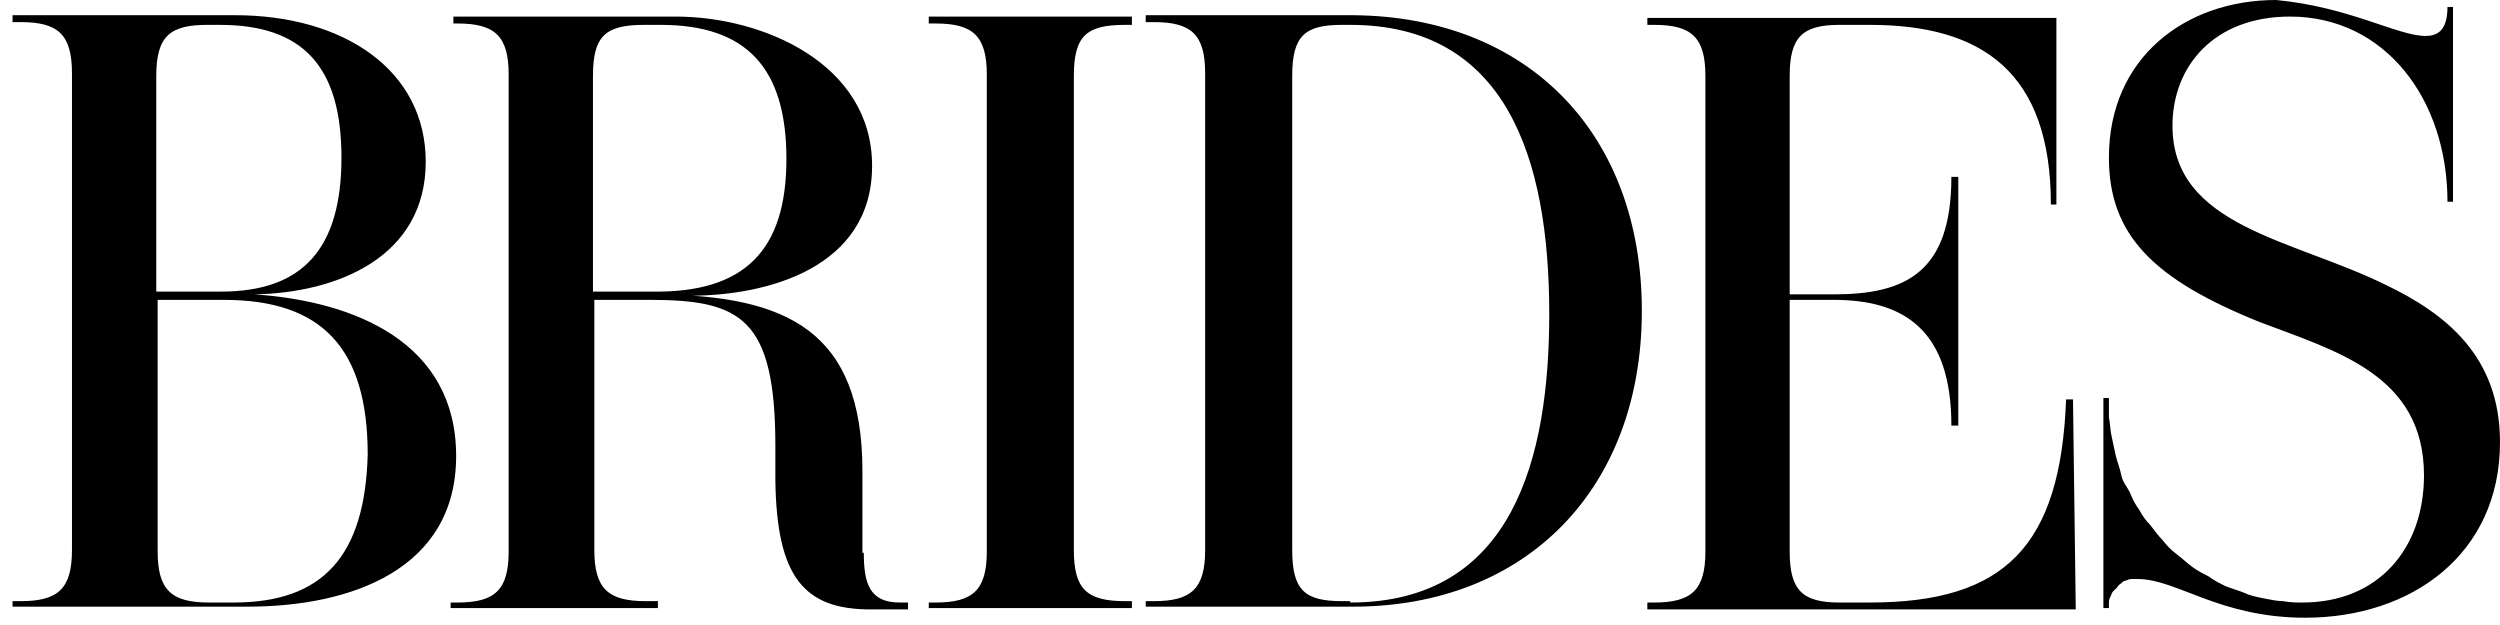 <svg width="136" height="34" viewBox="0 0 136 34" fill="none" xmlns="http://www.w3.org/2000/svg">
<path d="M50.525 33.078H61.575V32.702H61.2C59.095 32.702 58.418 32.025 58.418 29.92V4.135C58.418 1.955 59.095 1.353 61.2 1.353H61.575V0.902H50.525V1.278H50.901C52.93 1.278 53.682 1.955 53.682 4.06V29.995C53.682 32.1 52.93 32.777 50.901 32.777H50.525V33.078ZM12.711 32.777H11.358C9.328 32.777 8.576 32.1 8.576 29.995V16.313H12.185C17.522 16.313 20.003 18.945 20.003 24.733C19.853 30.221 17.597 32.777 12.711 32.777ZM8.501 15.862V4.135C8.501 1.955 9.253 1.353 11.283 1.353H11.959C16.47 1.353 18.575 3.608 18.575 8.57C18.575 13.532 16.47 15.862 12.034 15.862H8.501ZM13.838 16.013C18.349 15.937 23.16 13.983 23.16 8.796C23.16 3.834 18.725 0.827 12.786 0.827H0.683V1.203H1.134C3.163 1.203 3.915 1.879 3.915 3.984V29.92C3.915 32.025 3.163 32.702 1.134 32.702H0.683V33.002H13.463C19.101 33.002 24.814 30.973 24.814 24.808C24.814 18.644 19.326 16.388 13.838 16.013ZM35.489 15.862H32.257V4.135C32.257 1.955 32.933 1.353 35.038 1.353H35.94C40.601 1.353 42.781 3.684 42.781 8.645C42.781 13.607 40.526 15.937 35.489 15.862ZM46.916 29.995V25.635C46.916 17.967 42.781 16.088 35.79 16.013L35.715 16.088H37.519C41.729 16.088 47.442 14.584 47.442 9.021C47.442 3.458 41.503 0.902 36.767 0.902H24.664V1.278H24.889C26.919 1.278 27.671 1.955 27.671 4.06V29.995C27.671 32.1 26.919 32.777 24.889 32.777H24.514V33.078H35.79V32.702H35.113C33.084 32.702 32.332 32.025 32.332 29.92V16.313H35.339C40.301 16.313 42.18 17.291 42.18 24.282V26.161C42.255 31.424 43.759 33.153 47.367 33.153H49.397V32.777H48.946C47.292 32.777 46.991 31.724 46.991 30.071H46.916V29.995ZM112.771 21.726H112.395C112.094 29.695 109.087 32.777 101.72 32.777H100.066C98.036 32.777 97.359 32.1 97.359 29.995V16.313H99.765C103.674 16.313 106.155 18.042 106.155 23.154H106.531V9.623H106.155C106.155 14.81 103.674 16.013 99.765 16.013H97.359V4.135C97.359 2.03 98.036 1.353 100.066 1.353H101.72C107.809 1.353 111.568 3.909 111.568 11.126H111.868V0.977H89.616V1.353H89.992C92.022 1.353 92.774 2.03 92.774 4.135V29.995C92.774 32.1 92.022 32.777 89.992 32.777H89.616V33.153H112.921L112.771 21.726ZM73.453 32.702H73.002C70.972 32.702 70.296 32.1 70.296 29.92V4.135C70.296 1.955 70.972 1.353 73.002 1.353H73.453C81.873 1.353 84.279 8.495 84.279 17.065C84.279 24.883 82.324 32.777 73.453 32.777V32.702ZM73.604 0.827H62.327V1.203H62.778C64.808 1.203 65.56 1.879 65.56 3.984V29.92C65.56 32.025 64.808 32.702 62.778 32.702H62.327V33.002H73.604C83.076 33.002 89.316 26.537 89.316 16.915C89.316 7.292 83.151 0.902 73.604 0.827ZM131.941 1.955C132.542 1.955 133.143 1.729 133.143 0.376H133.444V10.976H133.143C133.143 5.413 129.76 0.902 124.573 0.902C120.439 0.902 118.183 3.608 118.183 6.841C118.183 12.329 124.724 13.005 129.76 15.486C133.068 17.065 136 19.395 136 24.056C136 30.146 131.189 33.604 125.4 33.604C120.739 33.604 118.409 31.499 116.304 31.499H116.003C115.928 31.499 115.778 31.499 115.702 31.574C115.552 31.574 115.477 31.649 115.402 31.724C115.327 31.8 115.251 31.8 115.176 31.95L114.951 32.175C114.876 32.251 114.876 32.326 114.8 32.476C114.725 32.627 114.725 32.702 114.725 32.777V33.078H114.425V21.651H114.725V22.703C114.8 23.079 114.8 23.455 114.876 23.756C114.951 24.056 115.026 24.508 115.101 24.808C115.176 25.109 115.327 25.485 115.402 25.861C115.477 26.237 115.702 26.462 115.853 26.763C116.003 27.139 116.154 27.439 116.379 27.74C116.529 28.041 116.755 28.341 116.98 28.567C117.206 28.868 117.432 29.168 117.657 29.394C117.883 29.695 118.108 29.92 118.409 30.146C118.71 30.371 118.935 30.597 119.236 30.822C119.536 31.048 119.837 31.198 120.138 31.349C120.439 31.574 120.739 31.724 121.04 31.875C121.416 32.025 121.717 32.1 122.092 32.251C122.393 32.401 122.769 32.476 123.145 32.551C123.521 32.627 123.897 32.702 124.197 32.702C124.573 32.777 124.949 32.777 125.25 32.777C129.385 32.777 131.865 29.845 131.865 25.861C131.865 20.373 127.054 19.095 122.919 17.516C117.131 15.186 114.725 12.78 114.725 8.57C114.725 3.157 118.86 0 123.822 0C127.806 0.376 130.437 1.955 131.941 1.955Z" fill="#000"/>
</svg>
